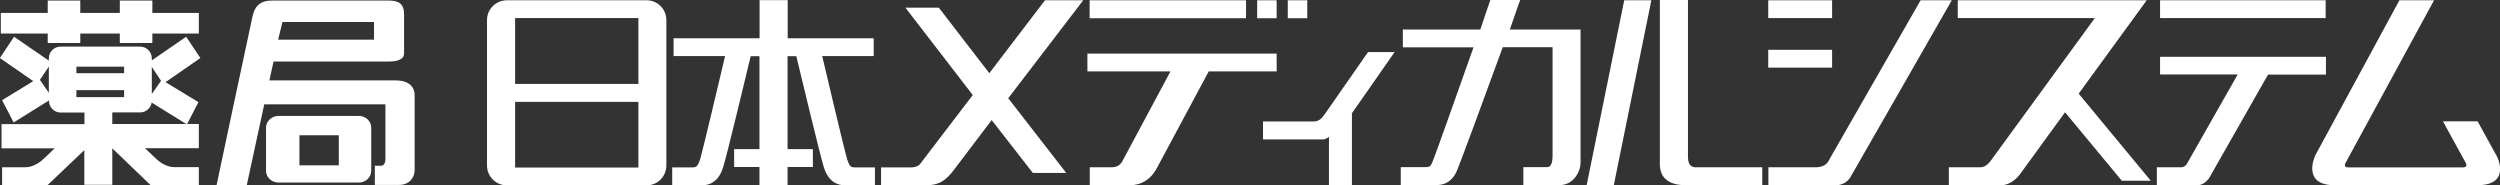 <?xml version="1.0" encoding="UTF-8"?><svg id="_レイヤー_2" xmlns="http://www.w3.org/2000/svg" viewBox="0 0 179.67 13.33"><rect x="0" y="0" width="179.67" height="13.33" fill="#333333" stroke="none"/><defs><style>.cls-1{fill:#fff;}</style></defs><g id="text"><polygon class="cls-1" points="3.43 3.09 5.77 3.09 5.77 2.41 8.61 2.41 8.61 3.09 10.95 3.09 10.95 2.41 14.29 2.41 14.29 .93 10.95 .93 10.95 .04 8.61 .04 8.61 .93 5.77 .93 5.77 .04 3.43 .04 3.43 .93 .06 .93 .06 2.41 3.43 2.41 3.43 3.09"/><path class="cls-1" d="m11.89,5.91l2.51-1.74-1.02-1.53-2.47,1.7v-.15c0-.46-.38-.84-.84-.84h-5.72c-.46,0-.84.37-.84.84v.17l-2.5-1.72-1.02,1.53,2.4,1.66L.15,7.2l.83,1.6,2.54-1.58v.03c0,.46.38.84.84.84h1.71v.83H.11v1.74h3.82c-.29.28-.79.76-.91.86-.18.15-.65.5-1.18.5H.15v1.3h3.25l2.66-2.53v2.49h2.01v-2.62l2.76,2.65h3.46v-1.3h-1.78c-.53,0-1.01-.35-1.18-.5-.12-.1-.62-.58-.91-.86h3.87v-1.74h-.84l.81-1.57-2.37-1.44Zm-9.02-.17l.64-.96v1.89l-.64-.93Zm8.7.07l-.66.95v-1.95l.66.99Zm-6.08-1.02h3.43v.47h-3.43v-.47Zm0,1.69h3.43v.5h-3.43v-.5Zm2.58,1.6h2c.42,0,.77-.31.83-.71l2.48,1.54h-5.31v-.83Z"/><path class="cls-1" d="m28.48,5.78h-9.12l.3-1.36h8.31c.53,0,1.07-.12,1.07-.59V1.02c0-.74-.38-.98-1.1-.98h-8.39c-1.29,0-1.35.92-1.5,1.6-.16.68-2.49,11.69-2.49,11.69h2.17l1.26-5.83h8.71v4c0,.15-.1.41-.29.41h-.47v1.38h1.74c.8,0,1.12-.61,1.12-1.05v-5.39c0-.74-.6-1.07-1.32-1.07ZM20.3,1.58h6.58v1.27h-6.89l.31-1.27Z"/><path class="cls-1" d="m25.79,8.33h-5.77c-.49,0-.9.38-.9.84v3.11c0,.46.4.84.9.84h5.77c.49,0,.89-.38.89-.84v-3.11c0-.46-.4-.84-.89-.84Zm-1.44,3.55h-2.83v-2.16h2.83v2.16Z"/><path class="cls-1" d="m77.85.02h-2.75l-4,5.24-3.63-4.71h-2.4l4.84,6.28-3.78,4.95s-.15.25-.67.25h-2.14v1.29h3.2c1,0,1.47-.38,2.02-1.09.21-.27,2.73-3.6,2.73-3.6l2.96,3.8h2.4l-4.17-5.37L77.85.02Z"/><path class="cls-1" d="m46.47.02h-10.04c-.79,0-1.43.64-1.43,1.42v10.45c0,.79.64,1.43,1.43,1.43h10.04c.79,0,1.42-.64,1.42-1.43V1.44c0-.79-.64-1.42-1.42-1.42Zm-.59,1.29v4.72h-8.86V1.3h8.86Zm-8.86,10.73v-4.72h8.86v4.72h-8.86Z"/><path class="cls-1" d="m61.48,12.03c-.33,0-.42-.02-.62-.66-.14-.46-1.44-5.92-1.77-7.34h3.7v-1.28h-6.18V.01h-2.02v2.74h-6.18v1.28h3.7c-.33,1.41-1.63,6.88-1.77,7.34-.2.63-.29.66-.62.66h-1.41v1.29h2.11c.57,0,1.23-.24,1.56-1.33.29-.95,1.63-6.53,1.97-7.95h.63v6.68h-1.82v1.28h1.82v1.32h2.02v-1.32h1.82v-1.28h-1.82v-6.68h.63c.34,1.42,1.68,7,1.97,7.95.33,1.09.99,1.33,1.56,1.33h2.12v-1.29h-1.42Z"/><polygon class="cls-1" points="114.03 13.31 115.98 13.31 118.68 .02 116.73 .02 114.03 13.31"/><path class="cls-1" d="m121.94,12.03c-.48,0-.63-.25-.63-.82V0h-2.02v11.81c0,1.3,1.15,1.5,1.82,1.5h5.54v-1.29h-4.72Z"/><path class="cls-1" d="m113.61,2.12h-5.1c.44-1.3.74-2.12.74-2.12h-2.14s-.3.83-.72,2.12h-5.57v1.28h5.08c-1.14,3.21-2.69,7.59-2.84,7.95-.24.59-.2.66-.68.66h-1.71v1.29h2.58c.66,0,1.12-.34,1.41-.93.19-.38,2.05-5.44,3.34-8.98h3.58v7.76c0,.54-.1.86-.39.86h-1.71v1.29h2.63c.93,0,1.48-.92,1.48-1.61V2.12Z"/><rect class="cls-1" x="78.31" y=".02" width="11.24" height="1.29"/><rect class="cls-1" x="90.35" y=".02" width="1.4" height="1.29"/><rect class="cls-1" x="92.55" y=".02" width="1.4" height="1.29"/><path class="cls-1" d="m78.15,3.85v1.28h5.97s-3.29,6.14-3.45,6.44c-.16.3-.4.45-.78.45h-1.57v1.29h2.89c.81,0,1.49-.41,1.92-1.21.43-.79,3.74-6.97,3.74-6.97h4.88v-1.28h-13.6Z"/><path class="cls-1" d="m100.22,3.74h-1.9s-2.87,4.12-3.13,4.49c-.26.37-.48.5-.77.5h-3.65v1.29h4.3c.24,0,.44-.2.44-.2v3.49h1.65v-5.17l3.07-4.4Z"/><rect class="cls-1" x="127.08" y="3.58" width="4.59" height="1.28"/><rect class="cls-1" x="127.08" y=".02" width="4.59" height="1.28"/><path class="cls-1" d="m138.03.02l-6.61,11.53s-.18.47-.9.47h-3.43v1.29h4.91c.33,0,.78-.22.98-.57.21-.35,7.29-12.72,7.29-12.72h-2.24Z"/><path class="cls-1" d="m154.58,13l-5.19-6.27L154.28.02h-13.58v1.28h9.85s-7.39,10.13-7.5,10.28c-.11.15-.38.44-.7.44h-2.29v1.29h3.79c.49,0,1.03-.39,1.3-.76.27-.37,3.26-4.48,3.26-4.48l4.08,4.92h2.09Z"/><path class="cls-1" d="m155.24,4.07v1.28h5.58l-3.65,6.42s-.14.25-.39.25h-1.77v1.29h2.93c.49,0,.83-.52.83-.52l4.23-7.43h4.16v-1.28h-11.9ZM167.14.02h-11.9v1.28h11.9V.02Z"/><path class="cls-1" d="m179.37,11.1c-.27-.49-1.31-2.38-1.31-2.38h-2.49l1.63,2.97s.22.34-.2.34h-8.24c-.4,0-.18-.34-.18-.34L174.93.02h-2.49s-5.86,10.81-6.01,11.08c-.15.27-.94,2.21,1.35,2.21h10.25c2.27,0,1.62-1.73,1.35-2.21Z"/></g></svg>